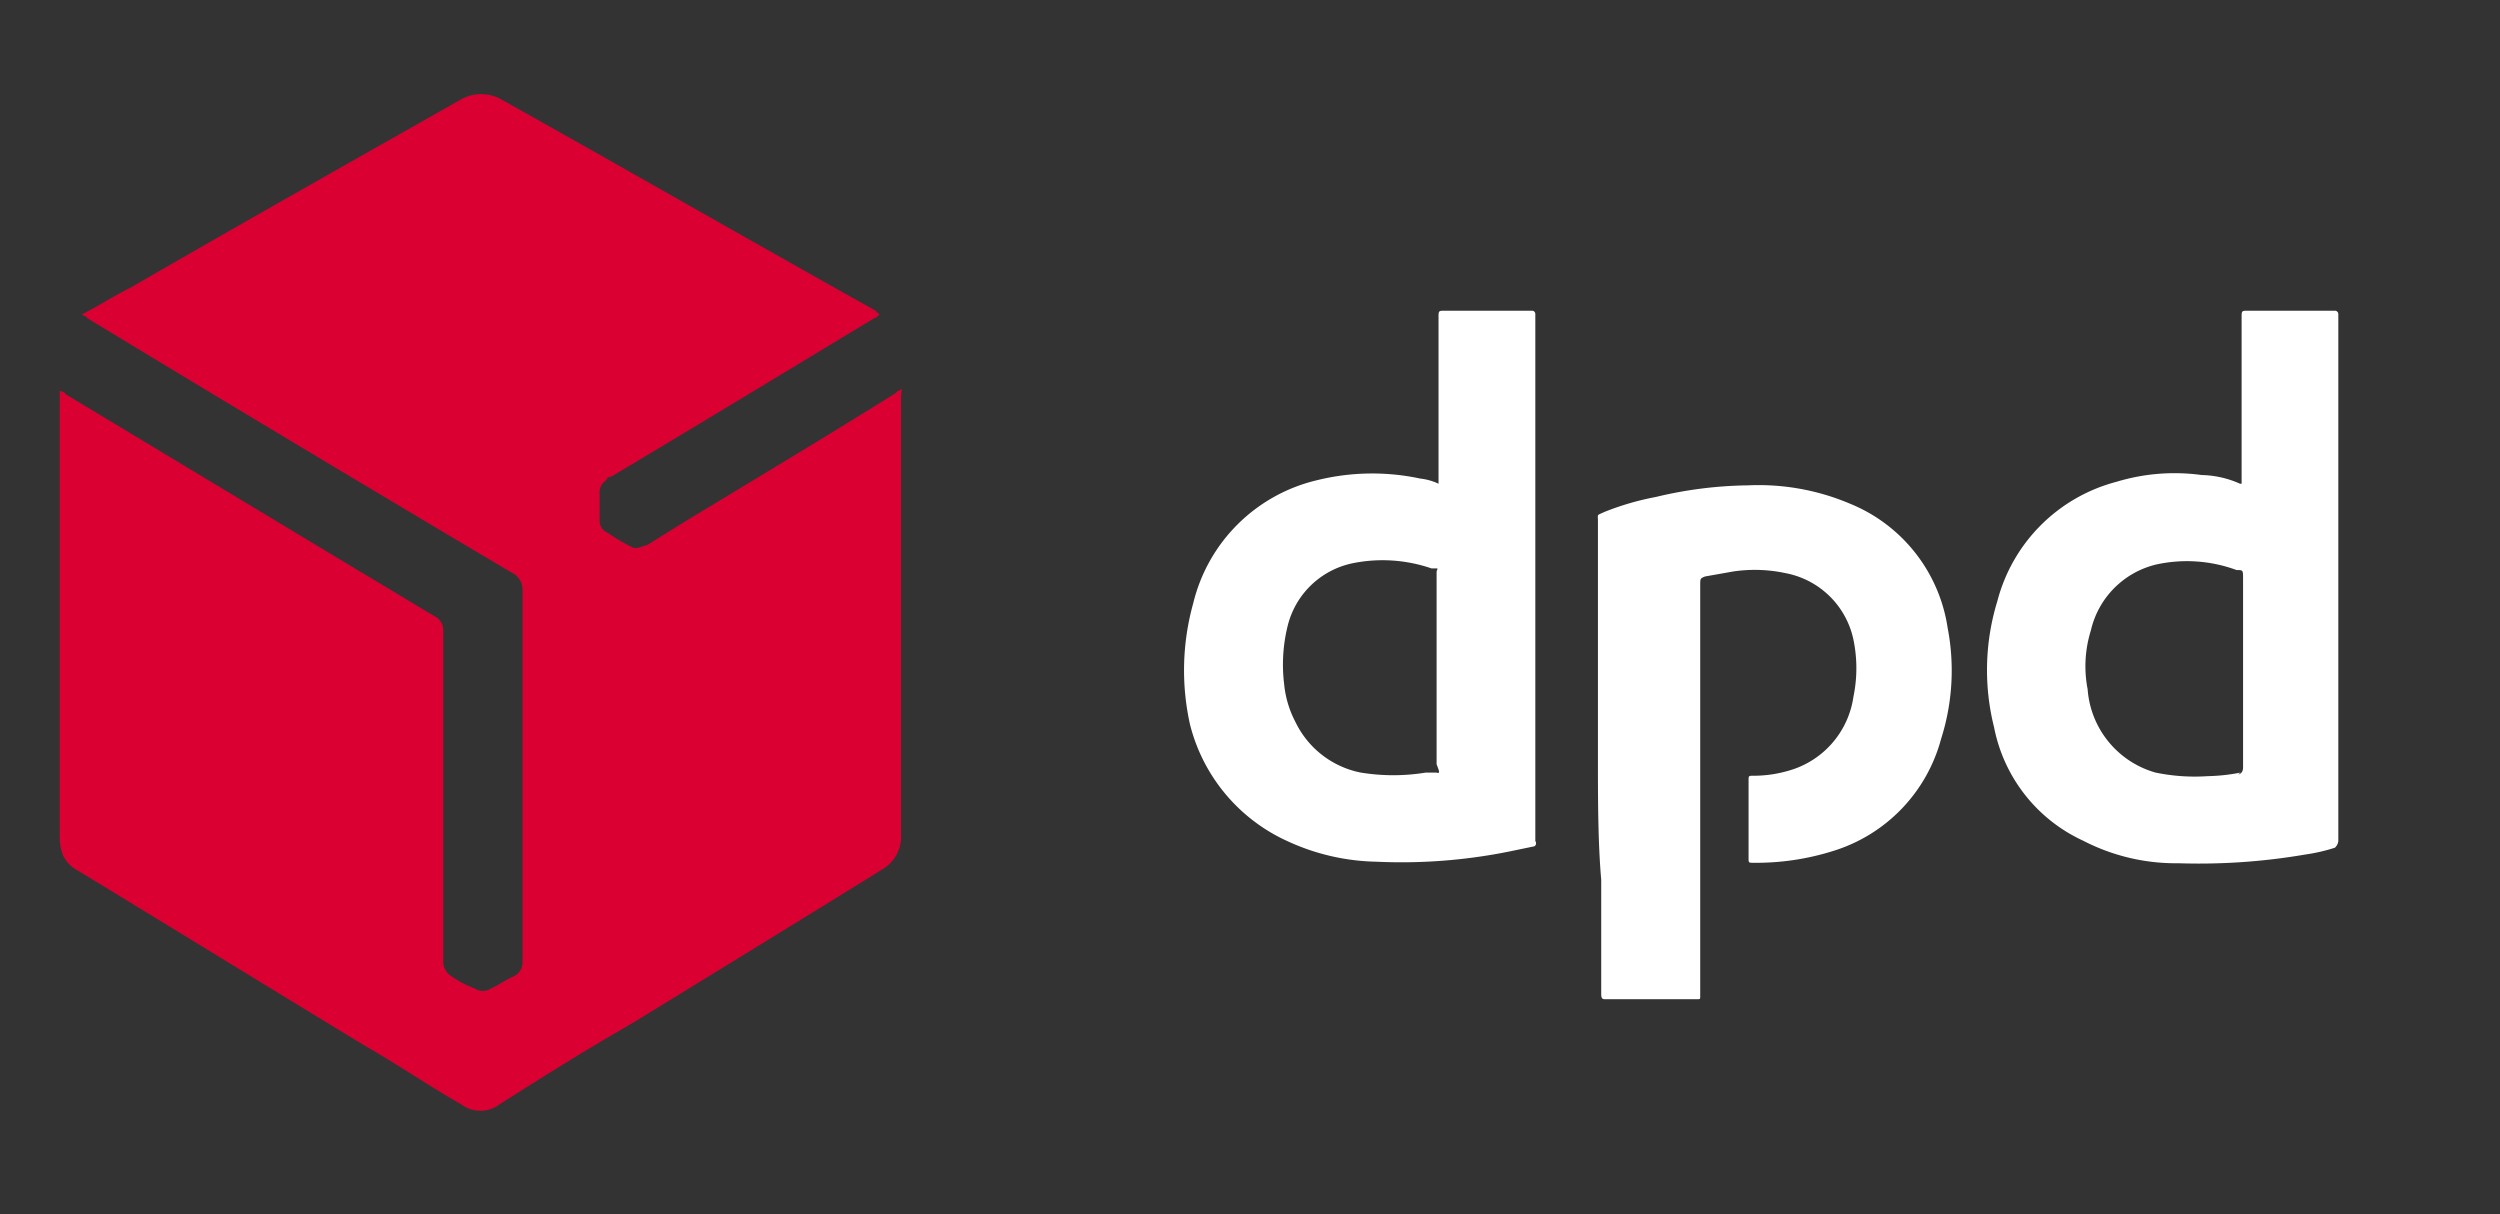 <svg xmlns="http://www.w3.org/2000/svg" xmlns:xlink="http://www.w3.org/1999/xlink" width="70" height="34" viewBox="0 0 70 34">
  <rect x="0" y="0" width="70" height="34" fill="#333333" stroke="none"/>
  <defs>
    <clipPath id="clip-path">
      <rect id="_1" data-name="1" width="70" height="34" rx="5" fill="#fff"/>
    </clipPath>
  </defs>
  <g id="Mask_Group_1" data-name="Mask Group 1" clip-path="url(#clip-path)">
    <g id="logo_dpd" transform="translate(1.672 2.635)">
      <path id="Path_2880" data-name="Path 2880" d="M22.953,6.168c-.045.048-.091.1-.136.1-2.445,1.476-4.889,2.961-7.381,4.446-.045,0-.091,0-.136.1a.393.393,0,0,0-.183.378v.768a.358.358,0,0,0,.239.33,4.4,4.4,0,0,0,.639.378c.136.1.274,0,.465-.048.548-.34,1.149-.719,1.706-1.05,1.752-1.06,3.5-2.11,5.255-3.207,0-.048.091-.048.136-.1s0,.1,0,.189v12.3a1.049,1.049,0,0,1-.511.946c-2.3,1.428-4.607,2.838-6.916,4.257l-.968.567c-.968.577-1.889,1.154-2.855,1.769a.886.886,0,0,1-1.059,0c-.913-.521-1.752-1.1-2.673-1.627C5.9,25.04,3.176,23.364.5,21.737a.929.929,0,0,1-.41-.426A1.425,1.425,0,0,1,0,20.81V8.314a.238.238,0,0,1,.183.1l8.339,5.023c.648.378,1.341.813,1.989,1.191a.428.428,0,0,1,.228.378v9.316a.489.489,0,0,0,.228.378,2.851,2.851,0,0,0,.648.34.415.415,0,0,0,.465,0c.228-.1.41-.244.639-.34a.426.426,0,0,0,.239-.378V13.914a.531.531,0,0,0-.329-.529C8.612,11,4.7,8.658.767,6.271c0-.052-.092-.052-.146-.1.465-.244.913-.529,1.386-.766C5.072,3.633,8.156,1.893,11.249.141a1.149,1.149,0,0,1,1.1,0c3.5,1.958,7.006,3.973,10.51,5.931C22.863,6.12,22.908,6.12,22.953,6.168Z" transform="translate(0 0)" fill="#db0032"/>
      <path id="Path_2881" data-name="Path 2881" d="M46.28,18.879V12.256c0-.187-.045-.139.183-.244a7.677,7.677,0,0,1,1.435-.418,11.546,11.546,0,0,1,2.582-.326,6.546,6.546,0,0,1,2.855.512,4.467,4.467,0,0,1,2.737,3.479,6.3,6.3,0,0,1-.183,3.107,4.5,4.5,0,0,1-3.038,3.144,7.166,7.166,0,0,1-2.217.326c-.136,0-.136,0-.136-.139V19.538c0-.139,0-.139.136-.139a3.485,3.485,0,0,0,.976-.139,2.522,2.522,0,0,0,1.824-2.073,3.934,3.934,0,0,0,0-1.6,2.4,2.4,0,0,0-1.9-1.861,4.107,4.107,0,0,0-1.469-.046l-.785.139c-.136.056-.136.056-.136.244v11.5c0,.093,0,.093-.091.093H46.508c-.091,0-.136,0-.136-.149V22.31C46.28,21.25,46.28,20.051,46.28,18.879Z" transform="translate(-3.21 -0.313)" fill="#ffffff"/>
      <path id="Path_2882" data-name="Path 2882" d="M67.825,21.372V6.617a.1.1,0,0,0-.03-.07.093.093,0,0,0-.071-.026H65.3c-.183,0-.183,0-.183.191v4.653h-.045A2.754,2.754,0,0,0,64,11.122a5.6,5.6,0,0,0-2.392.191,4.67,4.67,0,0,0-3.33,3.339,6.576,6.576,0,0,0-.091,3.536,4.425,4.425,0,0,0,2.49,3.171,5.651,5.651,0,0,0,2.673.633,17.626,17.626,0,0,0,3.549-.244,4.973,4.973,0,0,0,.83-.191A.3.3,0,0,0,67.825,21.372Zm-2.737-1.919a5.214,5.214,0,0,1-.913.1,5.419,5.419,0,0,1-1.469-.1,2.623,2.623,0,0,1-1.9-2.332,3.373,3.373,0,0,1,.091-1.65,2.467,2.467,0,0,1,1.825-1.843,4.009,4.009,0,0,1,2.253.154c.183,0,.183,0,.183.244v5.286c0,.144-.091.191-.136.191Z" transform="translate(-4.024 -0.456)" fill="#ffffff"/>
      <path id="Path_2883" data-name="Path 2883" d="M43.664,21.372V6.617a.094.094,0,0,0-.025-.068.09.09,0,0,0-.066-.028H41.137c-.183,0-.183,0-.183.191v4.653a1.632,1.632,0,0,0-.511-.144,6.435,6.435,0,0,0-2.9.048,4.668,4.668,0,0,0-3.458,3.445,6.983,6.983,0,0,0-.091,3.388,4.9,4.9,0,0,0,2.729,3.271,6.2,6.2,0,0,0,2.49.576,15.242,15.242,0,0,0,3.732-.288l.694-.144a.1.1,0,0,0,.044-.066.1.1,0,0,0-.018-.078Zm-2.737-1.919H40.6a5.65,5.65,0,0,1-1.825,0,2.588,2.588,0,0,1-1.825-1.411,2.877,2.877,0,0,1-.319-1.065,4.516,4.516,0,0,1,.091-1.6,2.369,2.369,0,0,1,1.825-1.785,4.208,4.208,0,0,1,2.208.144H40.9c.055,0,0,.048,0,.1v5.383c.091.244.091.244,0,.244Z" transform="translate(-2.347 -0.456)" fill="#ffffff"/>
    </g>
  </g>
</svg>
